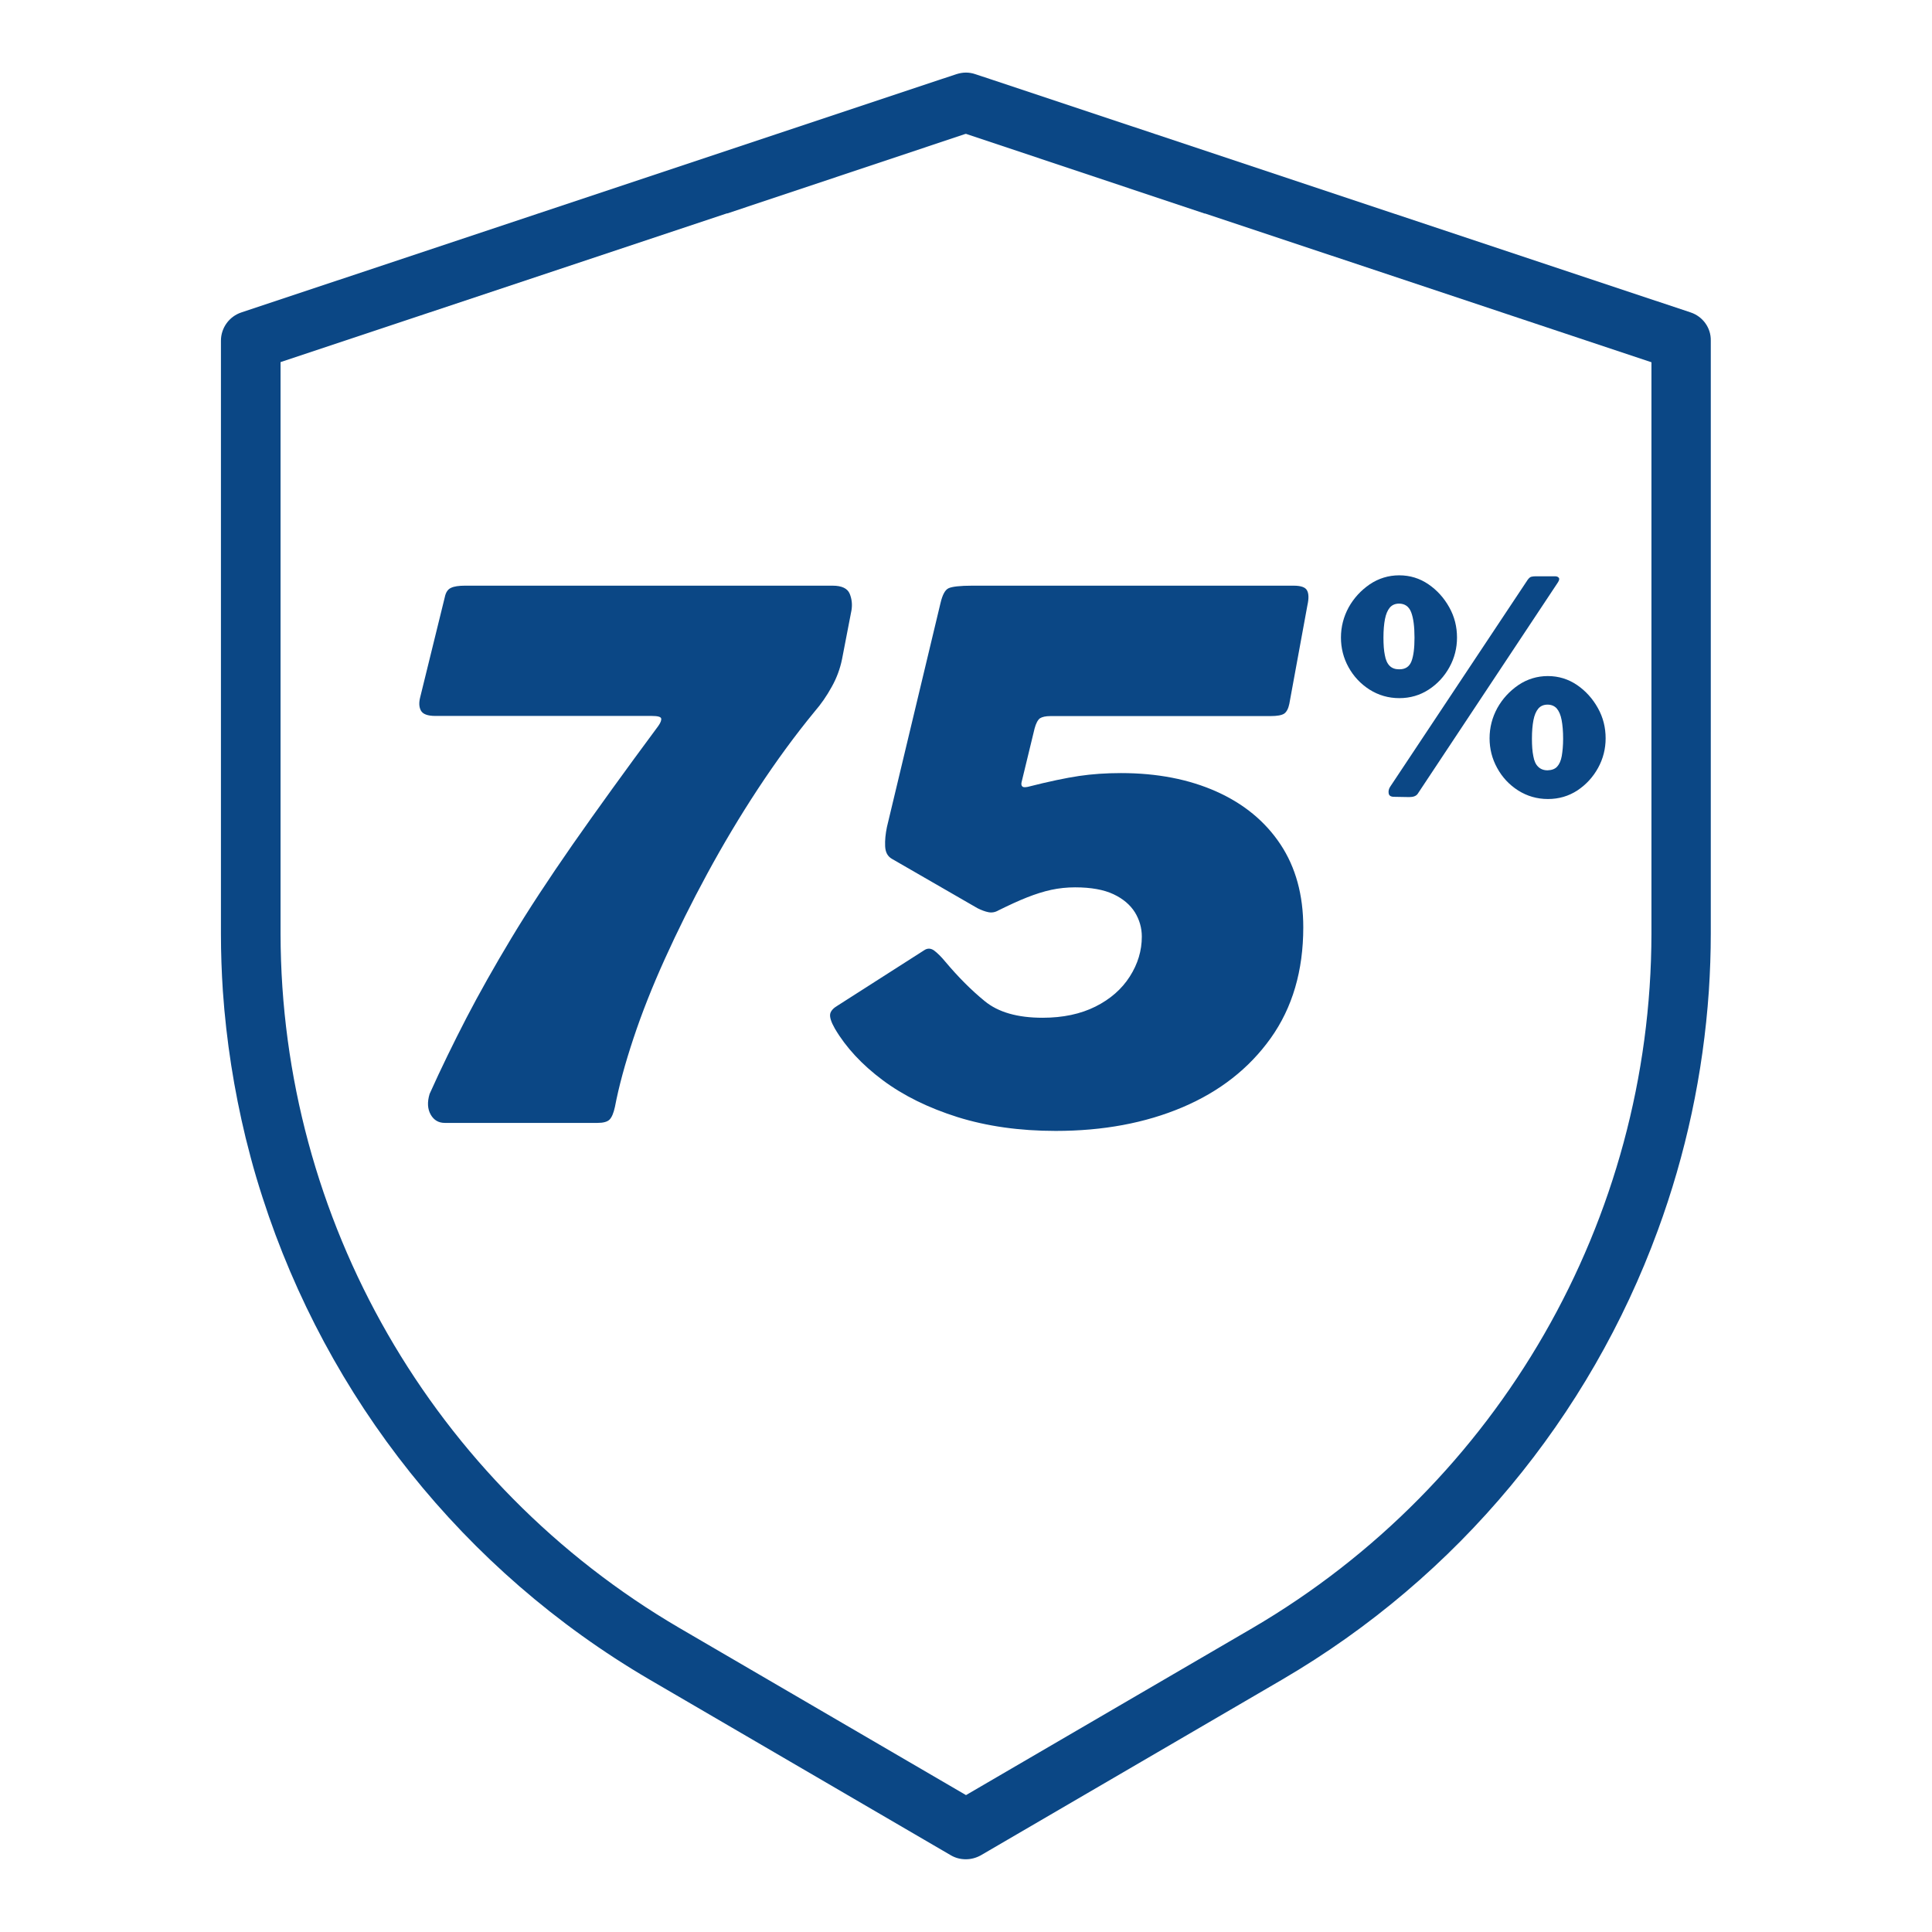 <?xml version="1.0" encoding="UTF-8"?>
<!-- Generator: Adobe Illustrator 27.9.0, SVG Export Plug-In . SVG Version: 6.00 Build 0)  -->
<svg xmlns="http://www.w3.org/2000/svg" xmlns:xlink="http://www.w3.org/1999/xlink" version="1.1" id="Capa_1" x="0px" y="0px" viewBox="0 0 140 140" style="enable-background:new 0 0 140 140;" xml:space="preserve">
<style type="text/css">
	.st0{fill:#0B4785;}
</style>
<g>
	<g>
		<g>
			<path class="st0" d="M103.51,42.34c0.63,0.43,1.13,0.99,1.51,1.67c0.38,0.68,0.56,1.41,0.56,2.19c0,0.76-0.18,1.48-0.55,2.15     c-0.37,0.67-0.87,1.21-1.5,1.62c-0.63,0.41-1.34,0.62-2.13,0.62c-0.79,0-1.51-0.21-2.16-0.62c-0.64-0.41-1.15-0.95-1.52-1.62     c-0.37-0.67-0.55-1.39-0.55-2.15c0-0.78,0.19-1.51,0.56-2.19c0.38-0.68,0.89-1.23,1.53-1.67c0.64-0.43,1.36-0.65,2.13-0.65     C102.18,41.69,102.88,41.91,103.51,42.34z M102.28,47.92c0.15-0.39,0.22-0.96,0.22-1.71c0-0.81-0.08-1.42-0.24-1.84     c-0.16-0.42-0.46-0.63-0.88-0.63c-0.28,0-0.51,0.1-0.67,0.29s-0.28,0.47-0.35,0.83c-0.07,0.36-0.11,0.81-0.11,1.35     c0,0.5,0.03,0.92,0.1,1.26c0.06,0.35,0.18,0.61,0.35,0.78c0.17,0.17,0.4,0.25,0.68,0.25C101.83,48.51,102.13,48.31,102.28,47.92z      M102.74,57.51c-0.11,0.17-0.32,0.25-0.62,0.25l-1.1-0.02c-0.23,0-0.36-0.08-0.39-0.24s0-0.32,0.1-0.48l9.96-14.99     c0.1-0.14,0.19-0.22,0.29-0.24c0.09-0.02,0.19-0.03,0.31-0.03h1.4c0.11,0,0.2,0.03,0.26,0.1c0.06,0.06,0.05,0.17-0.05,0.33     L102.74,57.51z M114.28,49.64c0.63,0.43,1.13,0.99,1.51,1.67c0.38,0.68,0.56,1.41,0.56,2.19c0,0.76-0.18,1.48-0.55,2.15     c-0.37,0.67-0.87,1.21-1.5,1.63c-0.63,0.41-1.34,0.62-2.13,0.62c-0.79,0-1.51-0.21-2.16-0.62c-0.64-0.41-1.15-0.95-1.52-1.63     c-0.37-0.67-0.55-1.39-0.55-2.15c0-0.78,0.19-1.51,0.56-2.19c0.38-0.68,0.89-1.23,1.53-1.67c0.64-0.43,1.36-0.65,2.13-0.65     C112.94,48.99,113.65,49.21,114.28,49.64z M112.83,55.56c0.16-0.17,0.28-0.43,0.34-0.77c0.06-0.35,0.1-0.77,0.1-1.26     c0-0.54-0.04-0.99-0.11-1.36c-0.07-0.37-0.19-0.64-0.35-0.83c-0.16-0.18-0.39-0.28-0.67-0.28s-0.51,0.1-0.67,0.29     c-0.16,0.19-0.28,0.47-0.35,0.83c-0.07,0.36-0.11,0.81-0.11,1.35c0,0.5,0.03,0.92,0.1,1.26c0.06,0.35,0.18,0.61,0.35,0.77     c0.17,0.17,0.4,0.26,0.68,0.26C112.44,55.81,112.67,55.73,112.83,55.56z"></path>
		</g>
		<g>
			<path class="st0" d="M61.02,47.75l0.68-3.52c0.07-0.42,0.03-0.82-0.13-1.21c-0.16-0.38-0.57-0.58-1.23-0.58H33.7     c-0.45,0-0.8,0.05-1.02,0.16c-0.23,0.1-0.38,0.33-0.45,0.68l-1.78,7.24c-0.1,0.39-0.09,0.71,0.05,0.97     c0.14,0.26,0.49,0.39,1.05,0.39h15.68c0.42,0,0.65,0.06,0.68,0.18c0.03,0.12-0.04,0.31-0.21,0.55c-2.41,3.25-4.48,6.12-6.22,8.61     c-1.73,2.49-3.21,4.74-4.43,6.77c-1.22,2.03-2.31,3.96-3.25,5.77c-0.94,1.82-1.84,3.66-2.67,5.51c-0.18,0.6-0.15,1.09,0.08,1.5     c0.23,0.4,0.57,0.6,1.02,0.6H43.3c0.42,0,0.71-0.08,0.87-0.24s0.29-0.46,0.39-0.92c0.28-1.47,0.73-3.12,1.34-4.96     c0.61-1.84,1.37-3.76,2.28-5.77c0.91-2.01,1.93-4.07,3.07-6.17c1.14-2.1,2.36-4.15,3.67-6.14c1.31-1.99,2.68-3.87,4.12-5.62     c0.45-0.52,0.87-1.12,1.23-1.78C60.63,49.13,60.88,48.45,61.02,47.75z M68.73,42.63c-0.25,0.12-0.44,0.48-0.58,1.08l-3.88,16.22     c-0.1,0.49-0.15,0.95-0.13,1.39c0.02,0.44,0.18,0.74,0.5,0.92l6.19,3.57c0.28,0.14,0.54,0.24,0.79,0.29     c0.24,0.05,0.49,0.01,0.73-0.13c0.77-0.38,1.46-0.7,2.07-0.94c0.61-0.24,1.2-0.43,1.76-0.55c0.56-0.12,1.14-0.18,1.73-0.18     c1.15,0,2.08,0.17,2.78,0.5c0.7,0.33,1.21,0.77,1.55,1.31c0.33,0.54,0.5,1.13,0.5,1.76c0,1.02-0.29,1.98-0.87,2.89     c-0.58,0.91-1.41,1.64-2.49,2.18c-1.08,0.54-2.36,0.81-3.83,0.81c-1.82,0-3.22-0.4-4.2-1.21c-0.98-0.8-1.92-1.75-2.83-2.83     c-0.31-0.38-0.6-0.66-0.84-0.84c-0.25-0.17-0.49-0.17-0.73,0l-6.24,3.99c-0.31,0.18-0.5,0.38-0.55,0.6     c-0.05,0.23,0.06,0.59,0.34,1.08c0.8,1.36,1.96,2.61,3.46,3.73c1.5,1.12,3.31,2.01,5.43,2.68c2.12,0.66,4.48,1,7.11,1     c3.43,0,6.49-0.57,9.18-1.71c2.69-1.14,4.83-2.81,6.4-5.01c1.57-2.2,2.36-4.88,2.36-8.03c0-2.34-0.55-4.35-1.65-6.01     c-1.1-1.66-2.65-2.94-4.64-3.83c-1.99-0.89-4.3-1.34-6.92-1.34c-1.08,0-2.1,0.07-3.04,0.21c-0.94,0.14-2.19,0.4-3.72,0.79     c-0.21,0.04-0.34,0.03-0.39-0.03C74,56.91,74,56.81,74.03,56.67l0.94-3.88c0.1-0.38,0.24-0.63,0.39-0.74     c0.16-0.1,0.41-0.16,0.76-0.16h15.94c0.49,0,0.82-0.06,1-0.18c0.17-0.12,0.3-0.36,0.37-0.71l1.31-7.14     c0.11-0.49,0.1-0.85-0.03-1.08c-0.12-0.23-0.45-0.34-0.97-0.34H70.46C69.55,42.44,68.98,42.51,68.73,42.63z"></path>
		</g>
	</g>
	<path class="st0" d="M122.51,22.64L71.87,5.77l-1.18-0.39C70.46,5.3,70.23,5.26,70,5.26c-0.23,0-0.46,0.04-0.68,0.11l-1.18,0.39   L17.49,22.64c-0.88,0.29-1.48,1.12-1.48,2.05v28.31v14.67c0,1.39,0.05,2.77,0.14,4.15c0.25,3.61,0.81,7.16,1.65,10.63   c0.24,0.96,0.49,1.92,0.77,2.86c0.15,0.5,0.3,0.99,0.46,1.48c4.67,14.48,14.52,27.01,28.04,34.92l21.83,12.73   c0.34,0.2,0.71,0.29,1.09,0.29c0.38,0,0.75-0.1,1.09-0.29l21.83-12.73c12.78-7.47,22.28-19.07,27.22-32.55   c2.03-5.52,3.29-11.35,3.7-17.35c0.09-1.38,0.14-2.76,0.14-4.15V52.99V24.68C123.99,23.76,123.39,22.93,122.51,22.64z    M119.67,54.87v12.8c-0.03,20.71-11.04,39.85-28.92,50.31l-16.6,9.68L70,130.08l-4.15-2.42l-16.6-9.68   c-17.89-10.46-28.89-29.6-28.92-50.31v-12.8c0,0,0,0,0,0V26.24l32.35-10.78c0,0,0,0.01,0.01,0.01l17.25-5.76L70,9.7l0.06,0.02   l17.25,5.76c0,0,0-0.01,0.01-0.01l32.35,10.78L119.67,54.87C119.67,54.87,119.67,54.87,119.67,54.87z"></path>
</g>
</svg>
